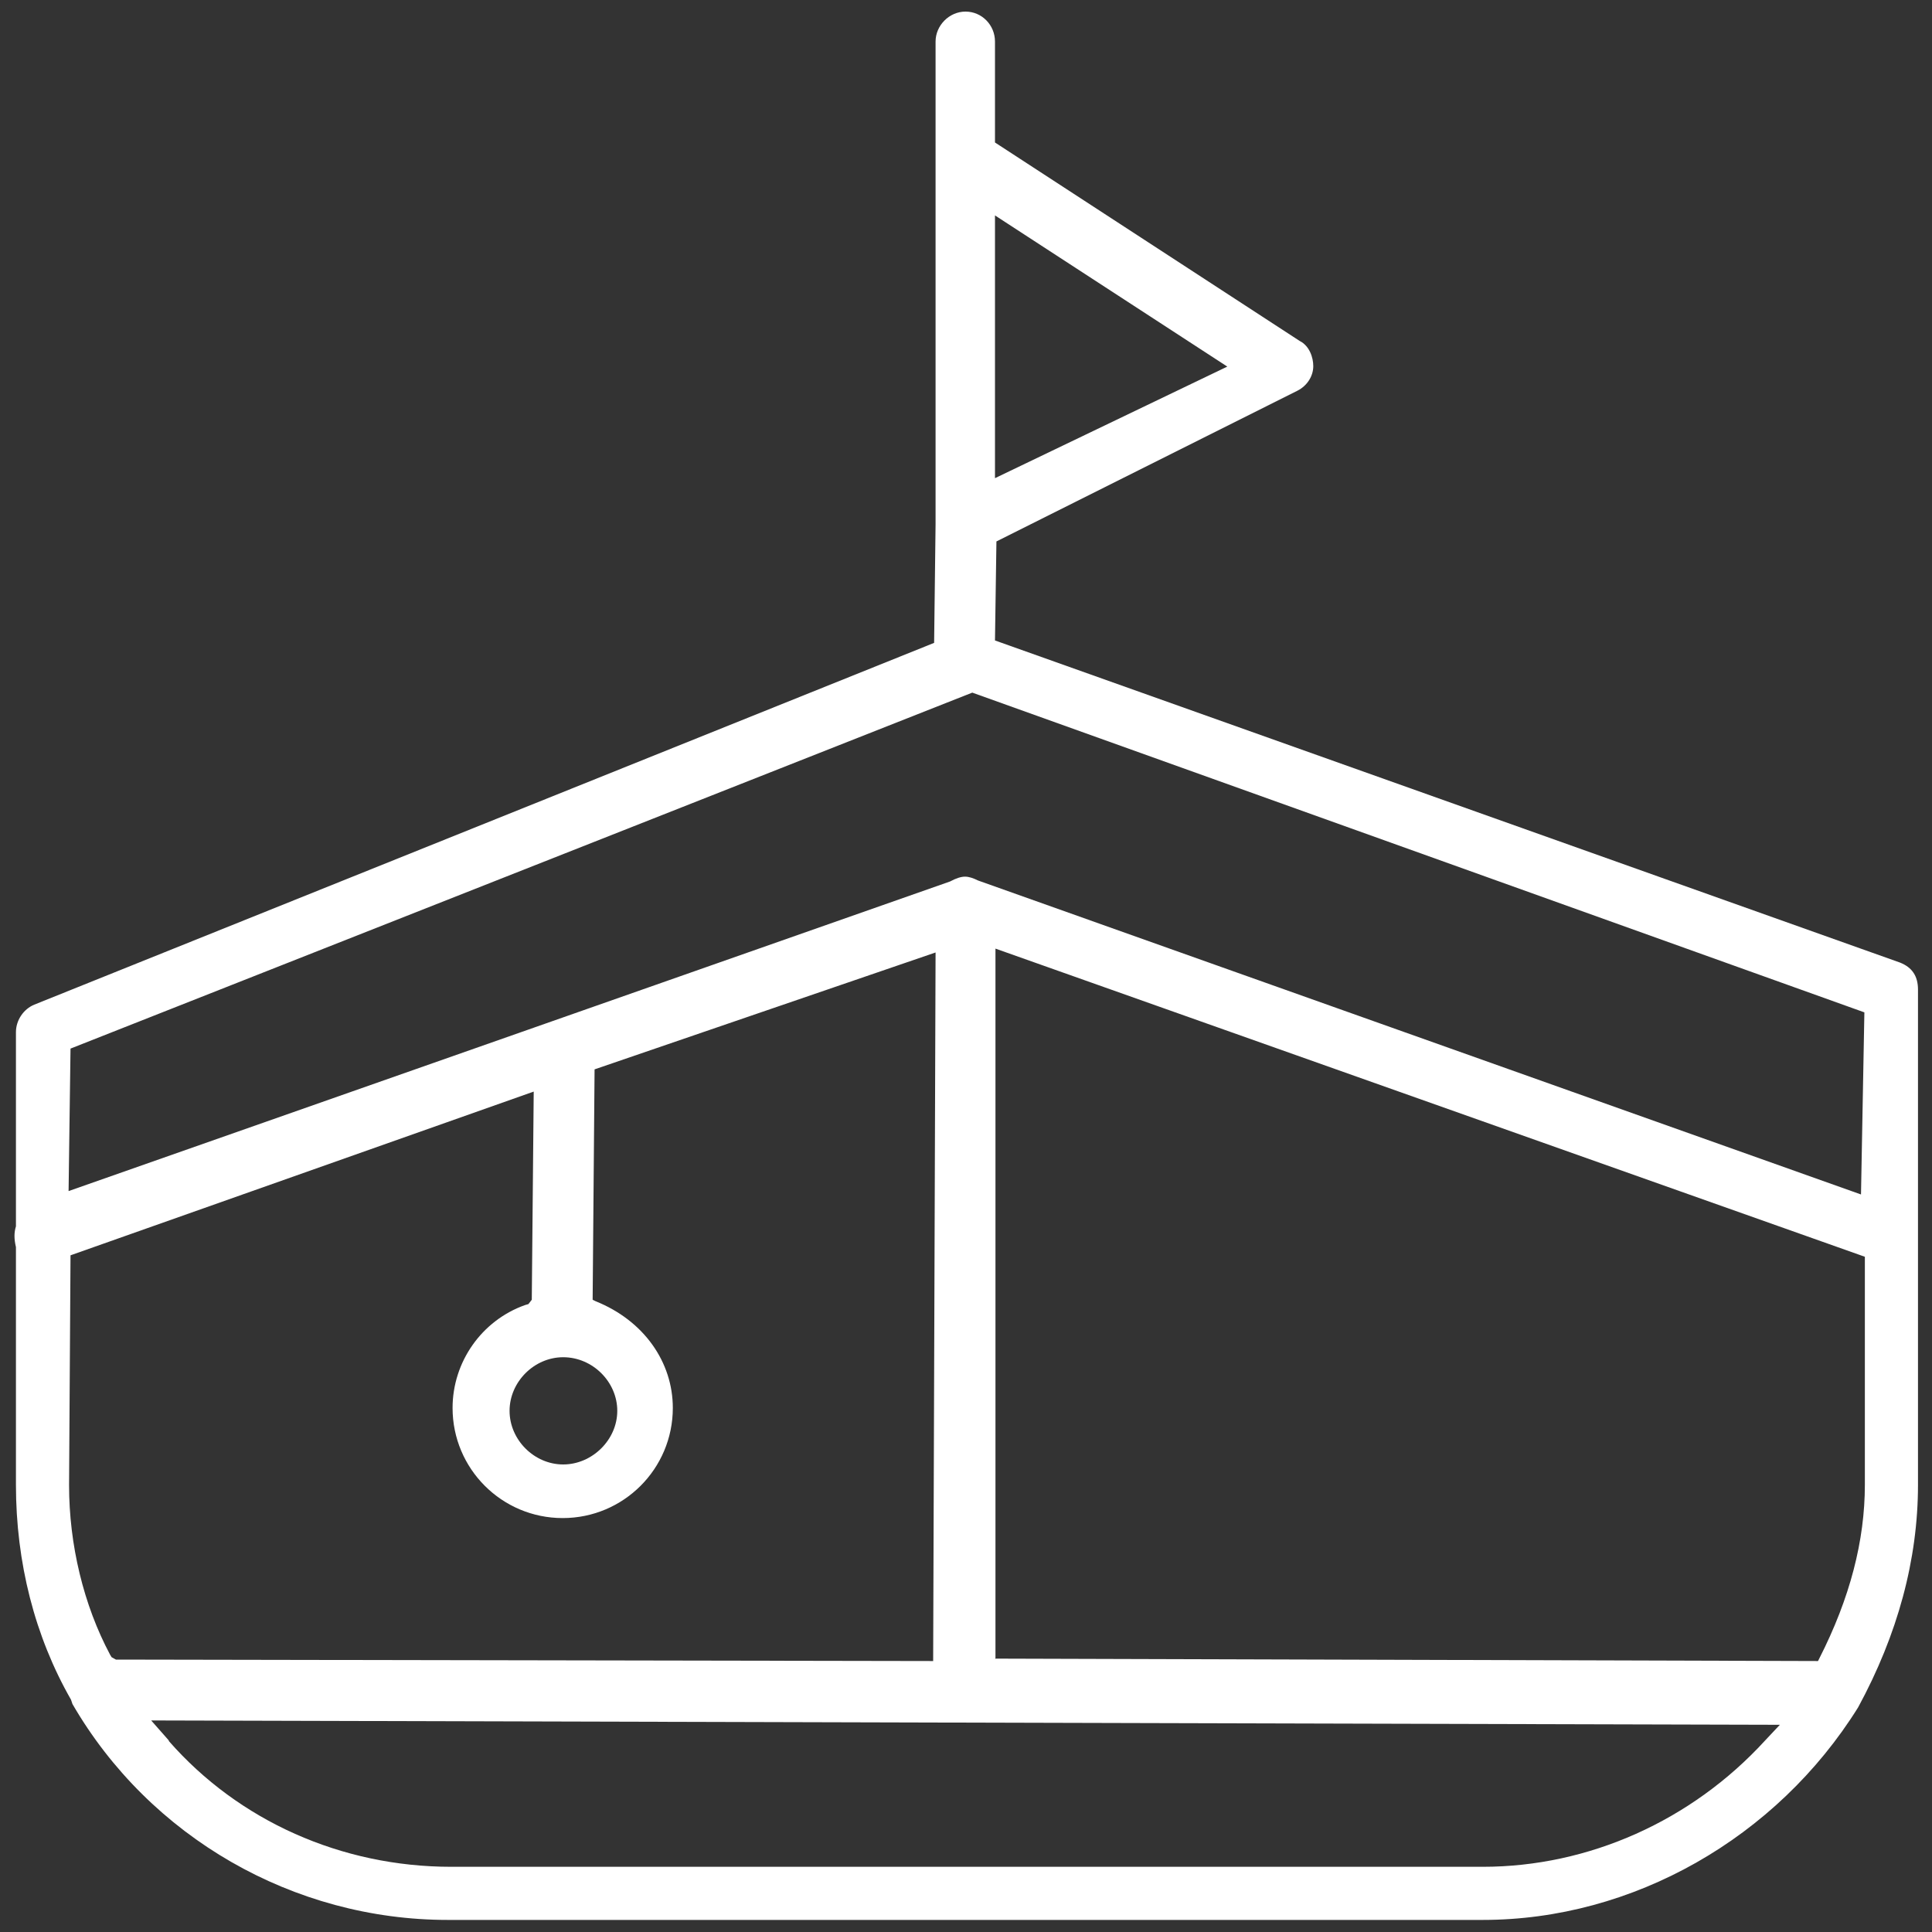 <?xml version="1.0" encoding="UTF-8"?>
<svg id="_圖層_1" data-name=" 圖層 1" xmlns="http://www.w3.org/2000/svg" viewBox="0 0 40 40">
  <rect x="0" y="0" width="40" height="40" fill="#333333" stroke="none"/>
  <defs>
    <style>
      .cls-1 {
        fill: #fff;
        stroke-width: 0px;
      }
    </style>
  </defs>
  <path class="cls-1" d="M9.27,39.75c-3.19,0-6.17-1.71-7.77-4.47l-.03-.09c-.75-1.31-1.14-2.84-1.14-4.45v-4.92c-.04-.17-.04-.3,0-.43v-4.02c0-.25.16-.48.38-.57l18.63-7.49.03-2.46V.86c0-.33.28-.62.62-.62s.61.28.61.62v2.09l6.31,4.11c.2.1.28.34.28.52,0,.21-.13.41-.33.51l-6.23,3.12-.03,2.05,18.74,6.67c.25.1.37.28.37.56v10.25c0,1.55-.42,3.1-1.24,4.61-1.69,2.71-4.67,4.4-7.77,4.4H9.27ZM3.49,36.04c1.45,1.66,3.58,2.61,5.85,2.61h21.36c2.19,0,4.32-.95,5.84-2.61l.31-.33-33.72-.09.37.42ZM20.6,34.34l17.04.05.03-.06c.63-1.24.94-2.43.94-3.59v-4.72l-18-6.38v14.69ZM1.46,25.98l-.03,4.77c0,1.23.3,2.48.85,3.51l.03.05.09.05,16.92.03.05-14.67-7.06,2.42-.04,4.77.06.03c1,.4,1.6,1.26,1.6,2.21,0,1.26-1.02,2.28-2.28,2.28s-2.28-1.02-2.28-2.28c0-.95.6-1.81,1.5-2.13l.07-.02.07-.09.04-4.31-9.59,3.39ZM11.66,28.1c-.6,0-1.11.51-1.11,1.11s.51,1.11,1.11,1.11,1.12-.51,1.12-1.11-.51-1.11-1.12-1.11ZM19.98,18.15c.08,0,.17.03.27.08l18.28,6.5.07-3.77-18.47-6.62L1.46,21.71l-.04,2.95,18.25-6.41c.13-.07.23-.1.31-.1ZM20.6,9.9l4.81-2.31-4.81-3.13v5.44Z"/>
</svg>